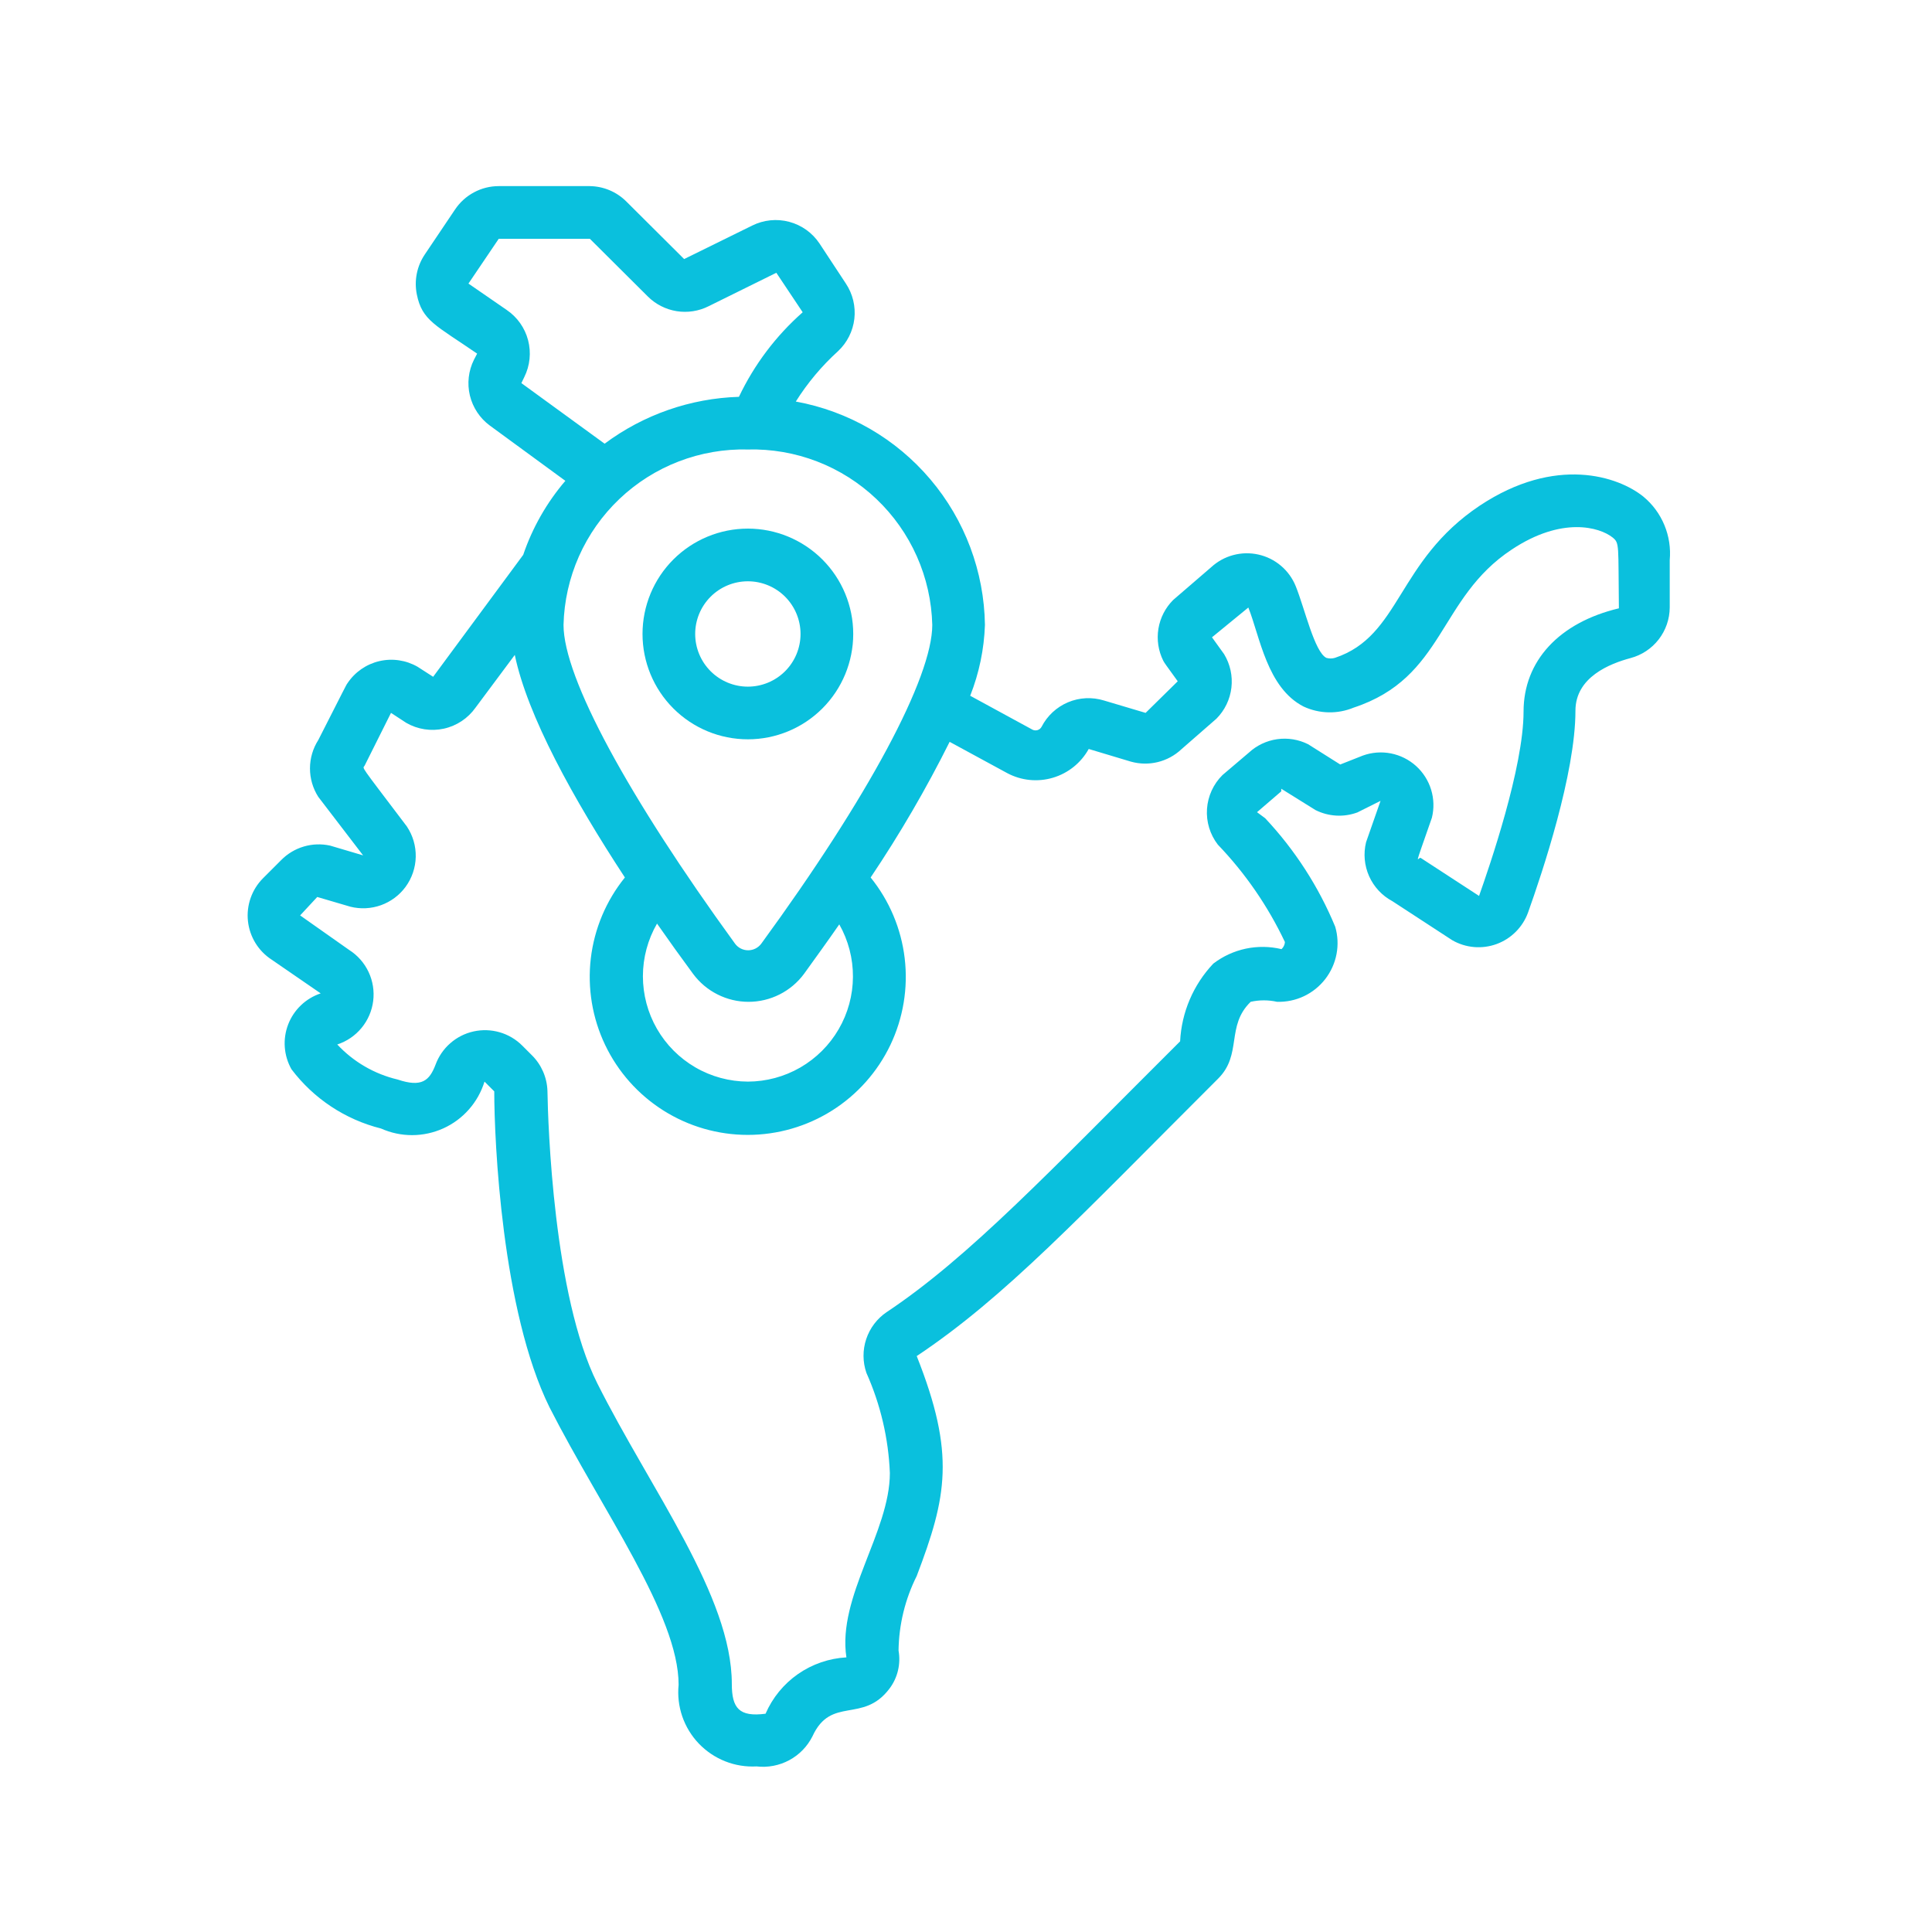 <svg xmlns="http://www.w3.org/2000/svg" width="81" height="81" viewBox="0 0 81 81" fill="none"><path d="M26.938 26.579C26.938 27.751 27.403 28.874 28.231 29.702C29.06 30.531 30.183 30.996 31.355 30.996C32.526 30.996 33.649 30.531 34.478 29.702C35.306 28.874 35.772 27.751 35.772 26.579C35.772 25.408 35.306 24.284 34.478 23.456C33.649 22.628 32.526 22.162 31.355 22.162C30.183 22.162 29.06 22.628 28.231 23.456C27.403 24.284 26.938 25.408 26.938 26.579ZM33.563 26.579C33.563 27.165 33.33 27.727 32.916 28.141C32.502 28.555 31.94 28.788 31.355 28.788C30.769 28.788 30.207 28.555 29.793 28.141C29.379 27.727 29.146 27.165 29.146 26.579C29.146 25.993 29.379 25.432 29.793 25.017C30.207 24.603 30.769 24.371 31.355 24.371C31.94 24.371 32.502 24.603 32.916 25.017C33.33 25.432 33.563 25.993 33.563 26.579Z" fill="#0AC0DD"></path><path d="M11.788 36.06L11.026 36.822C10.794 37.056 10.617 37.337 10.508 37.648C10.399 37.958 10.36 38.288 10.395 38.615C10.43 38.942 10.538 39.257 10.71 39.538C10.882 39.818 11.115 40.056 11.391 40.235L13.445 41.648C13.136 41.751 12.853 41.921 12.618 42.146C12.382 42.371 12.199 42.645 12.082 42.949C11.965 43.253 11.916 43.579 11.94 43.904C11.964 44.229 12.059 44.544 12.219 44.828C13.15 46.061 14.475 46.938 15.973 47.313C16.384 47.497 16.83 47.592 17.28 47.591C17.731 47.59 18.176 47.493 18.586 47.308C18.996 47.122 19.363 46.851 19.66 46.513C19.958 46.175 20.18 45.778 20.313 45.347L20.722 45.756C20.722 47.843 21.042 54.965 23.041 59.007C25.249 63.336 28.451 67.708 28.451 70.635C28.406 71.082 28.458 71.534 28.604 71.96C28.75 72.385 28.987 72.774 29.297 73.099C29.608 73.424 29.985 73.678 30.404 73.844C30.822 74.01 31.271 74.082 31.72 74.058C32.192 74.113 32.67 74.022 33.089 73.797C33.508 73.572 33.847 73.224 34.061 72.799C34.845 71.087 36.181 72.28 37.297 70.789C37.465 70.564 37.585 70.307 37.649 70.033C37.714 69.76 37.721 69.476 37.672 69.199C37.687 68.113 37.947 67.045 38.434 66.074C39.693 62.761 40.068 60.972 38.434 56.854C42.144 54.38 45.247 51.034 51.067 45.226C52.093 44.21 51.387 43.017 52.436 42.001C52.8 41.92 53.176 41.92 53.54 42.001C53.928 42.013 54.314 41.933 54.665 41.768C55.016 41.602 55.323 41.356 55.561 41.049C55.799 40.742 55.961 40.383 56.034 40.002C56.107 39.62 56.089 39.227 55.98 38.854C55.284 37.173 54.289 35.632 53.043 34.305L52.701 34.051L53.717 33.178V33.068L55.152 33.962C55.423 34.098 55.718 34.177 56.02 34.194C56.322 34.212 56.624 34.166 56.908 34.062L57.88 33.576L57.273 35.31C57.156 35.786 57.201 36.288 57.401 36.736C57.601 37.183 57.944 37.552 58.377 37.783L60.883 39.417C61.163 39.579 61.474 39.677 61.796 39.705C62.117 39.733 62.441 39.69 62.744 39.58C63.047 39.469 63.322 39.294 63.55 39.065C63.778 38.837 63.954 38.561 64.064 38.258C64.66 36.591 66.051 32.428 66.051 29.799C66.051 28.386 67.498 27.823 68.359 27.591C68.828 27.467 69.243 27.193 69.541 26.809C69.838 26.426 70.001 25.956 70.004 25.471V23.483C70.05 22.983 69.974 22.48 69.781 22.016C69.589 21.552 69.287 21.142 68.9 20.822C67.851 19.972 65.223 19.088 62.043 21.197C58.553 23.527 58.73 26.663 55.969 27.58C55.851 27.616 55.724 27.616 55.605 27.58C55.108 27.326 54.7 25.504 54.324 24.576C54.19 24.245 53.978 23.951 53.706 23.721C53.433 23.489 53.109 23.328 52.76 23.25C52.412 23.172 52.049 23.179 51.704 23.272C51.359 23.364 51.042 23.539 50.779 23.781L49.189 25.151C48.86 25.478 48.643 25.9 48.567 26.358C48.492 26.816 48.563 27.286 48.77 27.701C48.836 27.823 48.869 27.856 49.377 28.563L48.03 29.888L46.285 29.369C45.789 29.216 45.254 29.242 44.776 29.444C44.297 29.646 43.905 30.011 43.668 30.473C43.633 30.537 43.574 30.586 43.505 30.608C43.435 30.631 43.359 30.626 43.293 30.595L40.676 29.17C41.05 28.222 41.259 27.218 41.294 26.2C41.261 23.962 40.453 21.805 39.007 20.098C37.561 18.39 35.567 17.237 33.365 16.835C33.855 16.055 34.45 15.345 35.132 14.726C35.515 14.369 35.758 13.888 35.819 13.368C35.879 12.848 35.753 12.324 35.464 11.889L34.359 10.21C34.061 9.762 33.609 9.438 33.088 9.3C32.567 9.161 32.014 9.218 31.532 9.459L28.683 10.861L26.254 8.443C25.848 8.04 25.302 7.811 24.73 7.803H20.91C20.547 7.803 20.19 7.893 19.87 8.065C19.55 8.236 19.278 8.484 19.076 8.786L17.806 10.674C17.644 10.916 17.531 11.188 17.474 11.474C17.417 11.761 17.418 12.055 17.475 12.341C17.696 13.445 18.27 13.633 20.004 14.826L19.872 15.08C19.64 15.544 19.579 16.076 19.7 16.581C19.822 17.085 20.117 17.532 20.534 17.84L23.703 20.159C22.922 21.072 22.322 22.125 21.936 23.262L18.16 28.375L17.508 27.955C17.023 27.676 16.45 27.591 15.905 27.718C15.359 27.845 14.883 28.175 14.571 28.64C14.505 28.728 14.483 28.794 13.345 31.025C13.117 31.381 12.996 31.795 12.996 32.218C12.996 32.641 13.117 33.054 13.345 33.41L15.223 35.862L13.842 35.453C13.476 35.372 13.096 35.385 12.737 35.491C12.377 35.597 12.051 35.793 11.788 36.06ZM39.086 26.2C39.086 28.408 36.402 33.421 31.919 39.561C31.855 39.648 31.772 39.718 31.676 39.767C31.58 39.816 31.474 39.841 31.367 39.841C31.259 39.841 31.153 39.816 31.057 39.767C30.961 39.718 30.878 39.648 30.815 39.561C26.353 33.421 23.626 28.419 23.626 26.2C23.65 25.209 23.87 24.233 24.271 23.327C24.673 22.422 25.249 21.604 25.967 20.921C26.685 20.238 27.53 19.703 28.455 19.347C29.38 18.991 30.365 18.82 31.356 18.845C32.346 18.82 33.332 18.991 34.257 19.347C35.181 19.703 36.026 20.238 36.744 20.921C37.462 21.604 38.038 22.422 38.44 23.327C38.842 24.233 39.061 25.209 39.086 26.2ZM31.356 45.347C30.582 45.344 29.822 45.139 29.153 44.75C28.483 44.361 27.928 43.803 27.542 43.132C27.156 42.461 26.954 41.7 26.954 40.926C26.955 40.152 27.159 39.392 27.546 38.722C28.054 39.451 28.562 40.157 29.059 40.831C29.328 41.194 29.678 41.489 30.082 41.692C30.486 41.896 30.931 42.002 31.383 42.002C31.835 42.002 32.281 41.896 32.685 41.692C33.088 41.489 33.439 41.194 33.708 40.831C34.183 40.168 34.691 39.473 35.187 38.755C35.567 39.426 35.765 40.185 35.76 40.956C35.756 41.727 35.55 42.483 35.162 43.15C34.775 43.817 34.219 44.37 33.552 44.756C32.884 45.141 32.127 45.345 31.356 45.347ZM21.241 12.993L19.64 11.889L20.91 10.011H24.73L27.16 12.43C27.488 12.757 27.911 12.972 28.369 13.046C28.827 13.119 29.296 13.046 29.71 12.838L32.548 11.436L33.653 13.092C32.531 14.081 31.622 15.287 30.98 16.637C28.946 16.7 26.98 17.386 25.349 18.602L21.859 16.062L21.981 15.809C22.22 15.329 22.276 14.78 22.14 14.261C22.004 13.743 21.684 13.293 21.241 12.993ZM17 37.187C17.27 36.821 17.42 36.38 17.43 35.926C17.44 35.471 17.309 35.025 17.056 34.647C15.002 31.931 15.211 32.251 15.289 32.096L16.393 29.888L17.034 30.307C17.511 30.581 18.073 30.668 18.61 30.549C19.147 30.431 19.62 30.116 19.938 29.667L21.583 27.458C22.113 30.009 24.035 33.488 26.199 36.789C25.412 37.762 24.917 38.938 24.77 40.18C24.624 41.422 24.832 42.681 25.371 43.81C25.91 44.939 26.757 45.892 27.816 46.56C28.874 47.227 30.099 47.581 31.35 47.581C32.601 47.581 33.827 47.227 34.885 46.56C35.943 45.892 36.791 44.939 37.33 43.81C37.868 42.681 38.077 41.422 37.93 40.18C37.784 38.938 37.288 37.762 36.502 36.789C37.726 34.967 38.833 33.067 39.814 31.102L42.233 32.416C42.821 32.728 43.508 32.797 44.146 32.606C44.785 32.416 45.323 31.983 45.645 31.401L47.411 31.931C47.78 32.035 48.169 32.042 48.54 31.951C48.912 31.86 49.254 31.674 49.532 31.412L51 30.131C51.349 29.78 51.569 29.324 51.627 28.833C51.685 28.343 51.577 27.847 51.321 27.425L50.813 26.719L52.337 25.471C52.822 26.685 53.12 28.839 54.655 29.623C54.983 29.775 55.339 29.858 55.7 29.865C56.061 29.873 56.42 29.805 56.754 29.667C60.574 28.408 60.287 25.084 63.379 23.041C65.488 21.639 67.067 22.103 67.608 22.533C67.906 22.776 67.84 22.821 67.873 25.504C65.367 26.1 63.876 27.712 63.876 29.832C63.876 32.174 62.451 36.315 62.01 37.562L59.569 35.972C59.459 35.884 59.205 36.657 60.033 34.283C60.129 33.895 60.117 33.488 60 33.106C59.883 32.724 59.664 32.381 59.367 32.113C59.07 31.846 58.706 31.664 58.314 31.587C57.922 31.51 57.516 31.541 57.14 31.677L56.19 32.052L54.843 31.202C54.442 31.002 53.99 30.928 53.546 30.991C53.102 31.054 52.688 31.251 52.359 31.555L51.254 32.494C50.872 32.872 50.641 33.377 50.604 33.914C50.567 34.451 50.728 34.982 51.056 35.409C52.208 36.61 53.159 37.99 53.871 39.495C53.864 39.609 53.812 39.716 53.728 39.793C53.236 39.675 52.724 39.669 52.229 39.773C51.734 39.879 51.269 40.093 50.868 40.4C50.031 41.286 49.537 42.441 49.477 43.658C44.022 49.091 40.642 52.702 37.175 55.01C36.772 55.282 36.471 55.679 36.317 56.141C36.163 56.602 36.166 57.101 36.325 57.56C36.916 58.884 37.25 60.308 37.308 61.756C37.308 64.23 35.099 66.946 35.486 69.486C34.757 69.527 34.054 69.769 33.455 70.186C32.856 70.604 32.386 71.18 32.096 71.849C30.991 71.993 30.682 71.617 30.682 70.602C30.682 66.913 27.281 62.463 25.039 57.991C23.206 54.325 22.974 47.136 22.952 45.734C22.933 45.172 22.7 44.639 22.301 44.243L21.892 43.834C21.63 43.573 21.305 43.381 20.949 43.278C20.593 43.175 20.217 43.163 19.855 43.243C19.493 43.323 19.157 43.493 18.878 43.738C18.599 43.982 18.387 44.292 18.259 44.641C18.005 45.303 17.685 45.601 16.669 45.259C15.7 45.03 14.819 44.519 14.14 43.79C14.539 43.66 14.891 43.42 15.158 43.096C15.425 42.773 15.594 42.381 15.646 41.966C15.698 41.55 15.631 41.128 15.452 40.749C15.274 40.371 14.991 40.05 14.637 39.826L12.583 38.379L13.301 37.606L14.693 38.015C15.116 38.12 15.561 38.098 15.972 37.951C16.383 37.803 16.741 37.538 17 37.187Z" fill="#0AC0DD"></path></svg>
